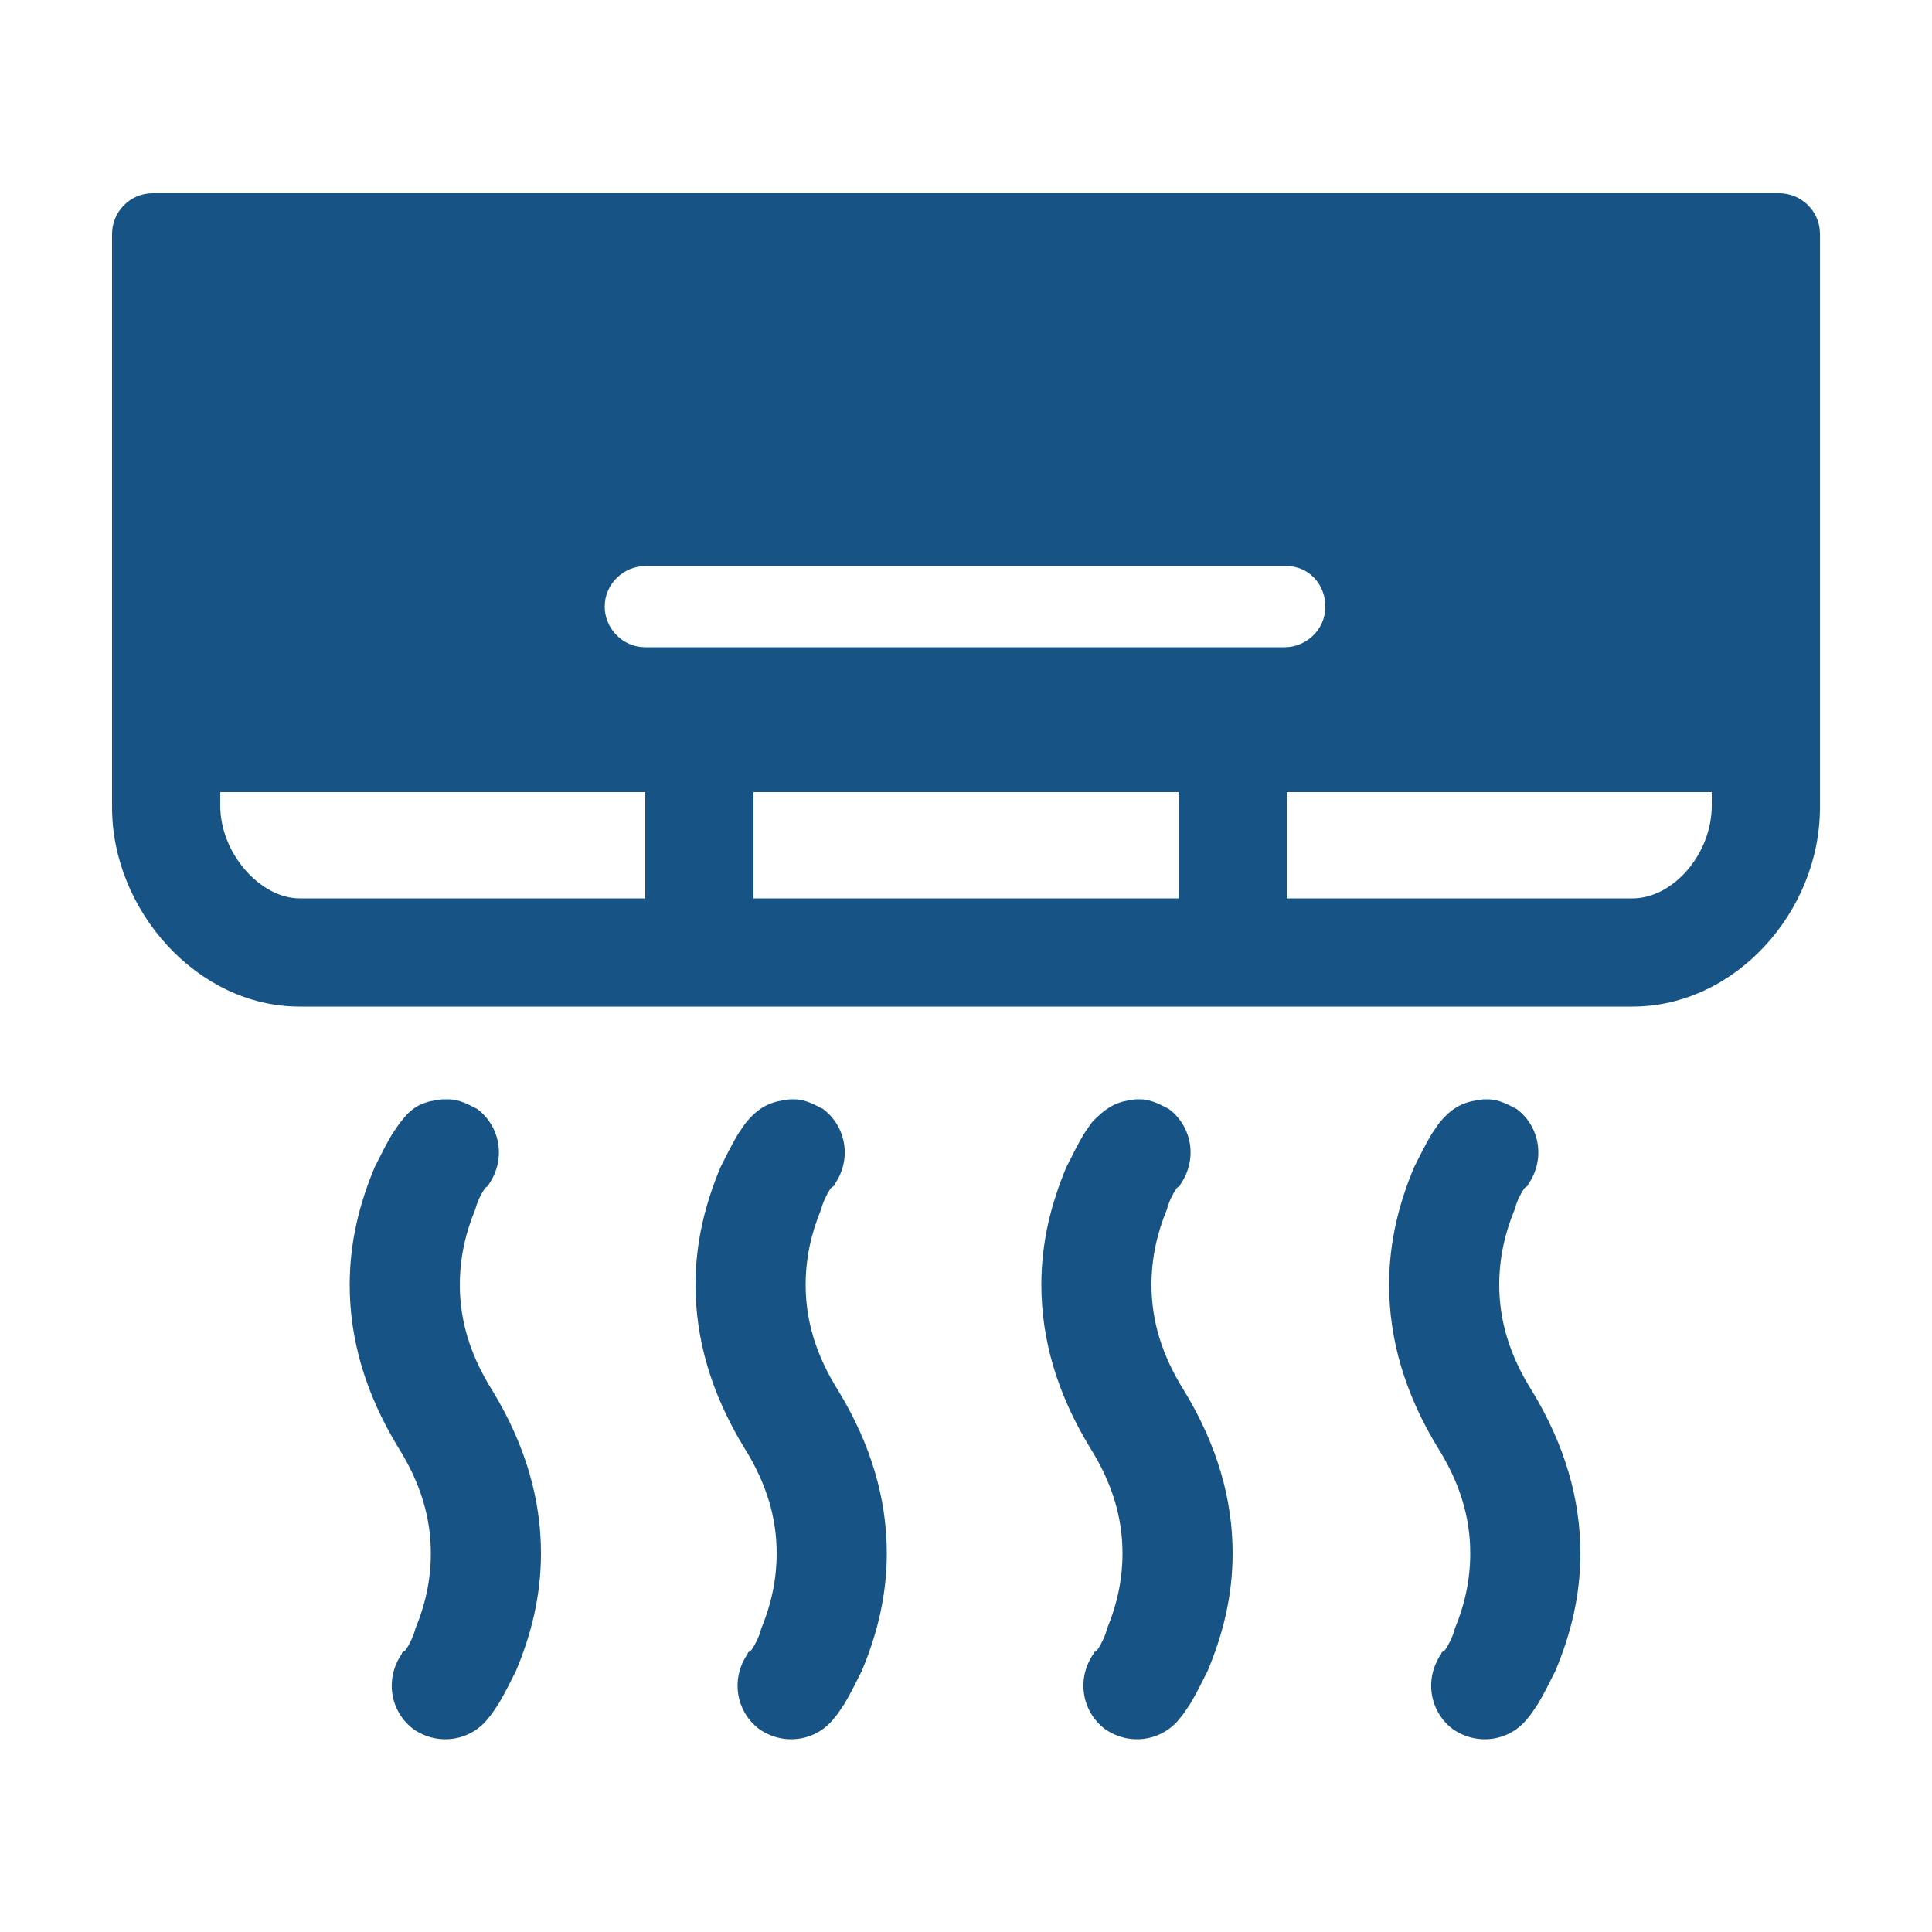 <?xml version="1.0" encoding="utf-8"?>
<!-- Generator: Adobe Illustrator 26.3.1, SVG Export Plug-In . SVG Version: 6.00 Build 0)  -->
<svg version="1.1" id="Layer_1" xmlns="http://www.w3.org/2000/svg" xmlns:xlink="http://www.w3.org/1999/xlink" x="0px" y="0px"
	 viewBox="0 0 100 100" style="enable-background:new 0 0 100 100;" xml:space="preserve">
<style type="text/css">
	.st0{fill:#175385;}
</style>
<g>
	<path class="st0" d="M23.2,56.9c0.6,0,1.1,0.3,1.5,0.5c1.2,0.9,1.5,2.6,0.6,3.9l0,0c0,0.1-0.1,0.1-0.2,0.2
		c-0.2,0.3-0.4,0.7-0.5,1.1c-0.5,1.2-0.8,2.5-0.8,3.9c0,1.8,0.5,3.6,1.7,5.5c1.7,2.8,2.5,5.6,2.5,8.4c0,2.2-0.5,4.2-1.3,6.1
		c-0.3,0.6-0.6,1.2-0.9,1.7c-0.2,0.3-0.4,0.6-0.5,0.7c-0.9,1.2-2.6,1.5-3.9,0.6c-1.2-0.9-1.5-2.6-0.6-3.9l0,0c0-0.1,0.1-0.1,0.2-0.2
		c0.2-0.3,0.4-0.7,0.5-1.1c0.5-1.2,0.8-2.5,0.8-3.9c0-1.8-0.5-3.6-1.7-5.5c-1.7-2.8-2.5-5.6-2.5-8.4c0-2.2,0.5-4.2,1.3-6.1
		c0.3-0.6,0.6-1.2,0.9-1.7c0.2-0.3,0.4-0.6,0.5-0.7c0.6-0.8,1.2-1,2.1-1.1L23.2,56.9z"/>
	<path class="st0" d="M40.9,56.9h0.2c0.6,0,1.1,0.3,1.5,0.5c1.2,0.9,1.5,2.6,0.6,3.9l0,0c0,0.1-0.1,0.1-0.2,0.2
		c-0.2,0.3-0.4,0.7-0.5,1.1c-0.5,1.2-0.8,2.5-0.8,3.9c0,1.8,0.5,3.6,1.7,5.5c1.7,2.8,2.5,5.6,2.5,8.4c0,2.2-0.5,4.2-1.3,6.1
		c-0.3,0.6-0.6,1.2-0.9,1.7c-0.2,0.3-0.4,0.6-0.5,0.7c-0.9,1.2-2.6,1.5-3.9,0.6c-1.2-0.9-1.5-2.6-0.6-3.9l0,0c0-0.1,0.1-0.1,0.2-0.2
		c0.2-0.3,0.4-0.7,0.5-1.1c0.5-1.2,0.8-2.5,0.8-3.9c0-1.8-0.5-3.6-1.7-5.5c-1.7-2.8-2.5-5.6-2.5-8.4c0-2.2,0.5-4.2,1.3-6.1
		c0.3-0.6,0.6-1.2,0.9-1.7c0.2-0.3,0.4-0.6,0.5-0.7C39.4,57.2,40,57,40.9,56.9L40.9,56.9z"/>
	<path class="st0" d="M58.8,56.9H59c0.6,0,1.1,0.3,1.5,0.5c1.2,0.9,1.5,2.6,0.6,3.9l0,0c0,0.1-0.1,0.1-0.2,0.2
		c-0.2,0.3-0.4,0.7-0.5,1.1c-0.5,1.2-0.8,2.5-0.8,3.9c0,1.8,0.5,3.6,1.7,5.5c1.7,2.8,2.5,5.6,2.5,8.4c0,2.2-0.5,4.2-1.3,6.1
		c-0.3,0.6-0.6,1.2-0.9,1.7c-0.2,0.3-0.4,0.6-0.5,0.7c-0.9,1.2-2.6,1.5-3.9,0.6c-1.2-0.9-1.5-2.6-0.6-3.9l0,0c0-0.1,0.1-0.1,0.2-0.2
		c0.2-0.3,0.4-0.7,0.5-1.1c0.5-1.2,0.8-2.5,0.8-3.9c0-1.8-0.5-3.6-1.7-5.5c-1.7-2.8-2.5-5.6-2.5-8.4c0-2.2,0.5-4.2,1.3-6.1
		c0.3-0.6,0.6-1.2,0.9-1.7c0.2-0.3,0.4-0.6,0.5-0.7C57.4,57.2,57.9,57,58.8,56.9L58.8,56.9z"/>
	<path class="st0" d="M76.8,56.9H77c0.6,0,1.1,0.3,1.5,0.5c1.2,0.9,1.5,2.6,0.6,3.9l0,0c0,0.1-0.1,0.1-0.2,0.2
		c-0.2,0.3-0.4,0.7-0.5,1.1c-0.5,1.2-0.8,2.5-0.8,3.9c0,1.8,0.5,3.6,1.7,5.5c1.7,2.8,2.5,5.6,2.5,8.4c0,2.2-0.5,4.2-1.3,6.1
		c-0.3,0.6-0.6,1.2-0.9,1.7c-0.2,0.3-0.4,0.6-0.5,0.7c-0.9,1.2-2.6,1.5-3.9,0.6c-1.2-0.9-1.5-2.6-0.6-3.9l0,0c0-0.1,0.1-0.1,0.2-0.2
		c0.2-0.3,0.4-0.7,0.5-1.1c0.5-1.2,0.8-2.5,0.8-3.9c0-1.8-0.5-3.6-1.7-5.5c-1.7-2.8-2.5-5.6-2.5-8.4c0-2.2,0.5-4.2,1.3-6.1
		c0.3-0.6,0.6-1.2,0.9-1.7c0.2-0.3,0.4-0.6,0.5-0.7C75.3,57.2,75.9,57,76.8,56.9L76.8,56.9z"/>
	<path class="st0" d="M92.1,10c1.1,0,2.1,0.9,2.1,2.1v29.7c0,5.4-4.4,10.3-9.7,10.3h-69c-5.3,0-9.7-5-9.7-10.3V12.1
		C5.8,11,6.7,10,7.9,10H92.1z M61,41H39v5.5h22V41z M33.4,41h-22v0.7c0,2.5,2.1,4.8,4.1,4.8h17.9V41z M88.6,41h-22v5.5h17.9
		c2.1,0,4.1-2.3,4.1-4.8V41z M66.6,29.3H33.4c-1.1,0-2.1,0.9-2.1,2.1c0,1.1,0.9,2.1,2.1,2.1h33.1c1.1,0,2.1-0.9,2.1-2.1
		S67.7,29.3,66.6,29.3L66.6,29.3z"/>
</g>
</svg>
